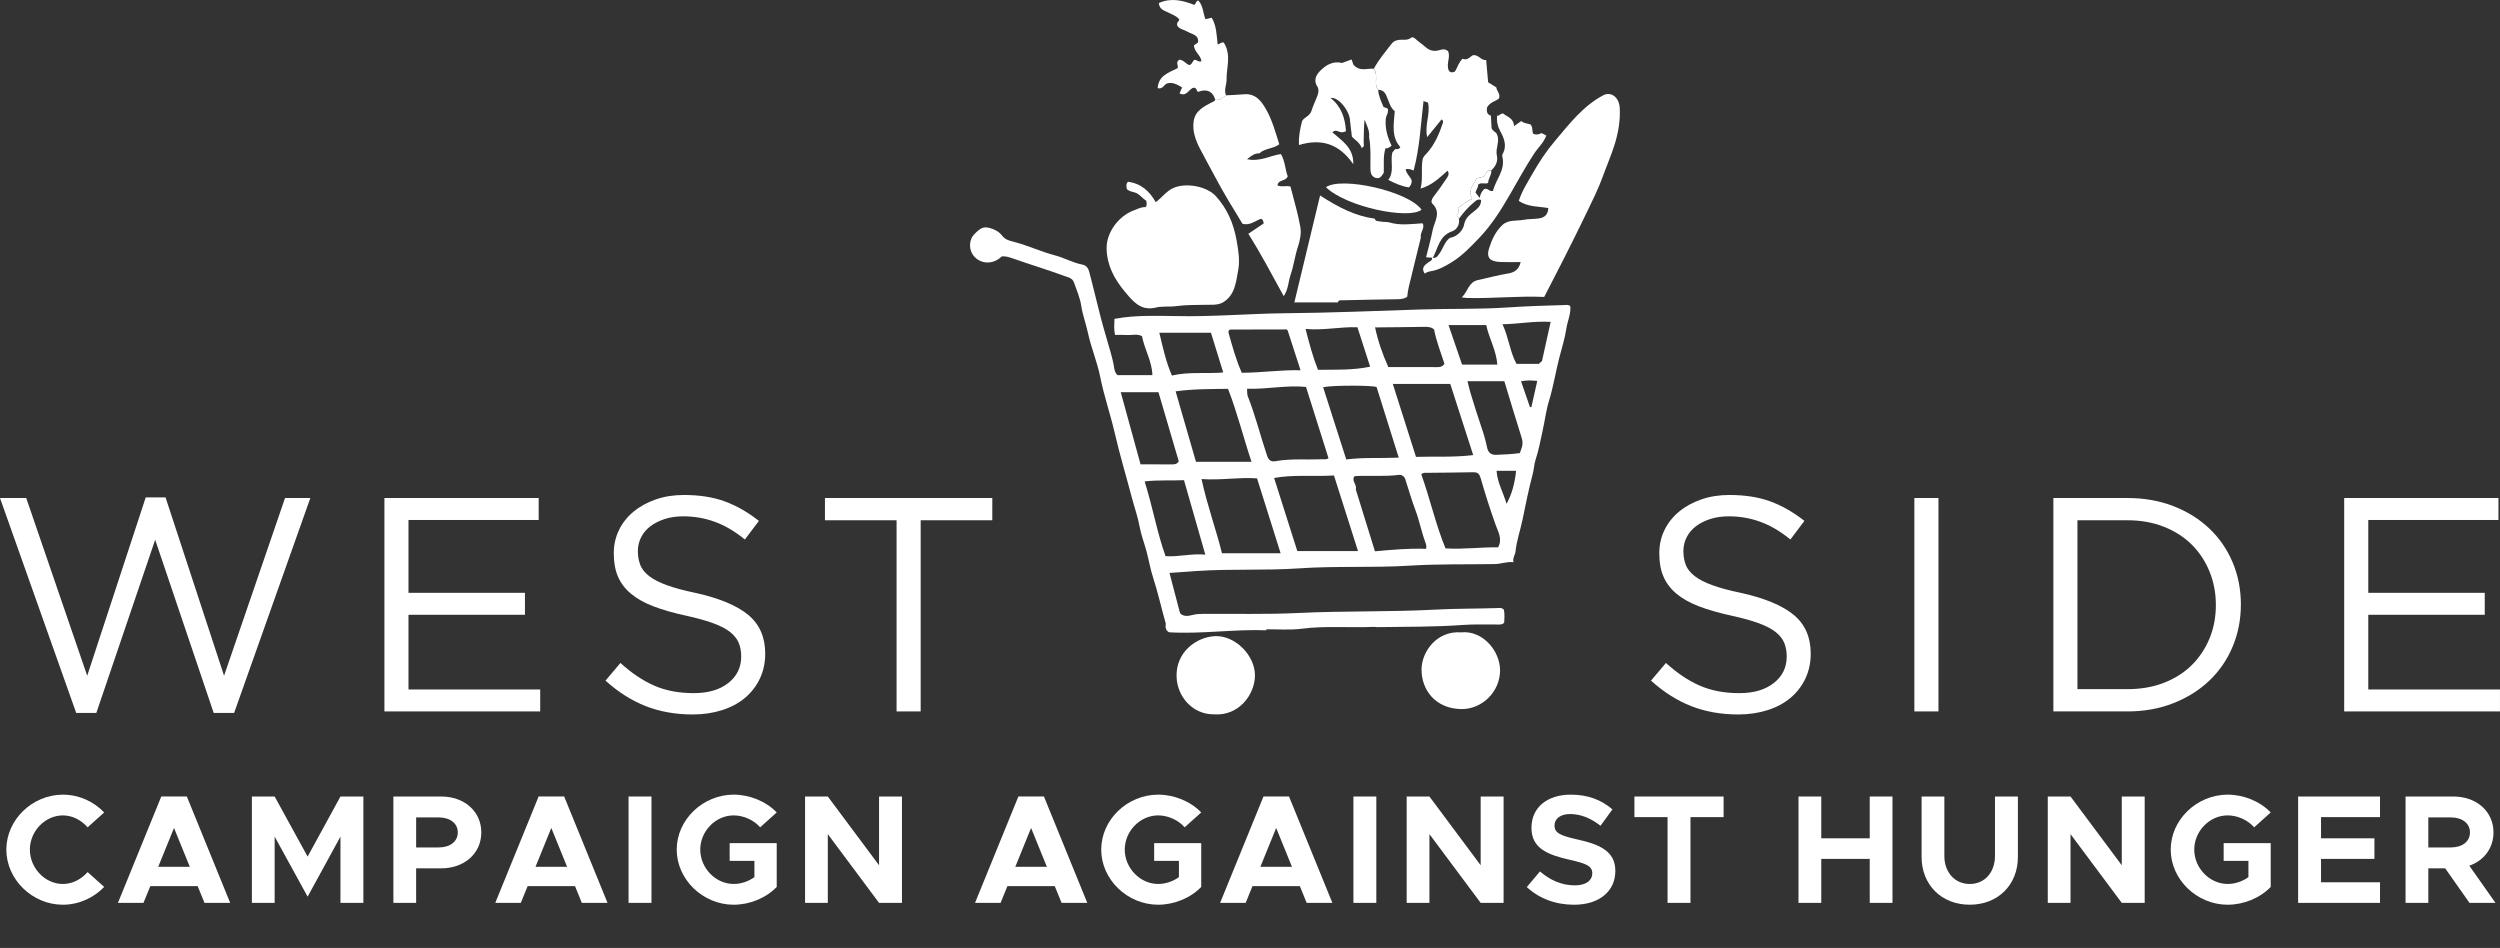 <?xml version="1.0" encoding="UTF-8"?><svg id="Layer_1" xmlns="http://www.w3.org/2000/svg" viewBox="0 0 1029.52 390.36"><rect x="0" y="0" width="1029.52" height="390.36" fill="#333333" stroke="none"/><path d="M500.22,261.98c-7.56.39-16,6.55-15.7,16.64.25,8.58,6.92,15.59,15.21,15.54,10.42.88,17.07-8.18,17.07-16.04,0-8.29-8.23-16.57-16.58-16.15Z" style="fill:#fff; stroke-width:0px;"/><path d="M601.79,260.42c-10.19-.8-16.39,8.06-16.39,15.34,0,8.36,5.69,15.97,16.15,16.24,8.78.23,16.18-7.18,16.19-15.9,0-8.22-7.32-16.58-15.95-15.69Z" style="fill:#fff; stroke-width:0px;"/><path d="M646.66,126.06c-.88-.69-1.76-.45-2.58-.43-7.74.21-15.47.46-23.2.98-11.9.8-23.86.44-35.79.83-18.47.6-36.95,1.38-55.43,1.55-15.16.14-30.29,1.52-45.46,1.17-8.19-.09-16.4-.43-24.61,1.04-.05,0-.09,0-.14-.01,0,.01,0,.02,0,.03-.17.03-.34.05-.51.08-.07,2.21-.27,4.31.23,6.63,1.68,0,3.27-.09,4.85.02,2.09.16,4.26-.63,6.28.49,0,0,0,0,0,0,.98,5.38,4.1,10.23,4.27,16.04h-14.38c-.84-.81-1.2-1.78-1.37-2.98-.3-2.07-.82-4.12-1.38-6.15-1.32-4.76-2.8-9.48-4.06-14.26-1.68-6.42-3.15-12.89-4.86-19.3-.33-1.26-1.2-2.53-2.71-2.81-4-.76-7.54-2.82-11.45-3.85-5.35-1.41-10.4-3.72-15.73-5.25-2.03-.58-4.49-.85-5.96-2.85-1.04-1.41-2.4-2.19-4.09-2.82-3.56-1.32-4.84-.28-7.34,2.23-2.07,2.08-2.21,5.51-1.01,7.78,2.26,4.29,8.18,5.41,12.27,1.39,1.7-.21,3.2.33,4.81.89,7.01,2.47,14.13,4.61,21.1,7.18,1.31.48,3.23.82,3.83,2.56,1.1,3.19,2.53,6.35,3.02,9.64.58,3.84,1.95,7.43,2.76,11.19,1.32,6.13,3.84,12.01,5.06,18.15,1.55,7.79,4.17,15.28,5.95,22.99,2.1,9.07,4.79,18.01,7.16,27.02,1.01,3.85,2.38,7.59,3.09,11.55.64,3.52,1.97,6.91,2.9,10.39.93,3.49,1.52,7.09,2.63,10.52,2.04,6.3,3.47,12.76,5.27,19.12h0s0,0,0,0c-.25,1.55,0,2.88,1.37,3.57,13.49.8,26.72-1.33,40.01-.82h0c.02-.14.03-.27.05-.41,2.46-.02,4.93.08,7.39.1,1.23-.01,2.46-.03,3.69-.05,1.14-.05,2.27-.13,3.4-.28,9.84-1.26,19.69-.35,29.53-.76.53-.02,1.07.07,1.6.1,11.86-.18,23.72-.04,35.57-.91,4.66-.34,9.36-.12,14.04-.17.91,0,1.86.14,2.69-.73.13-1.78.25-3.66-.11-5.36-.89-.96-1.87-.71-2.76-.68-8.42.29-16.83.17-25.26.63-18.89,1.02-37.83.48-56.74,1.4-13.02.63-26.1.26-39.15.36-1.51.01-2.98.08-4.5.5-1.75.49-3.79.63-4.97-.86-1.47-5.63-2.85-10.89-4.32-16.5,3.82-.27,7.45-.53,11.09-.78,14.06-.99,28.15-.13,42.24-1.1,15.11-1.04,30.3-.17,45.45-1.11,11.71-.73,23.48-.48,35.22-.66,2.5-.04,4.85-1.06,7.63-.79-.36-1.81.72-3.02.86-4.4.46-4.45,1.97-8.65,2.87-13,1.31-6.36,2.58-12.74,4.25-19.01.51-1.92.53-3.9,1.14-5.74,1.35-4.01,2.04-8.17,2.97-12.28.9-3.99,1.36-8.11,2.57-12.01,1.82-5.9,2.74-11.98,4.28-17.93,1.02-3.94,2.28-7.85,2.87-11.86.46-3.11,1.96-6.07,1.6-9.23ZM612.04,133.87c1.15,5.41,4.12,10.32,4.58,16.28h-14.53c-1.8-5.26-3.66-10.68-5.57-16.28h15.52ZM544.87,159.45c4.23-.88,21.22-.78,22.04-.02,2.98,9.49,5.92,18.87,9.1,29.03-7.58.34-14.61-.18-21.61.75-3.26-10.16-6.39-19.94-9.53-29.76ZM547.09,188.67c-.89.7-1.84.42-2.72.46-6.34.26-12.72-.35-19.04.78-1.86.33-2.86-.25-3.58-2.39-2.73-8.08-4.75-16.4-7.91-24.34-.32-.81-.19-1.8-.3-3.09,8.22.26,16.18-1.55,24.28-.76,3.1,9.83,6.19,19.59,9.27,29.35ZM573.56,158.1h23.67c3.08,9.56,6.21,19.27,9.45,29.31-8.17.99-15.81.49-23.57.73-3.15-9.93-6.26-19.72-9.54-30.04ZM592,151.18c-6.58-.05-13.16-.02-20.28-.02-2.28-5.06-4.23-10.57-5.46-16.33,0,0,0,0,0,0,6.78-.07,13.56-.11,20.35-.23,1.46-.03,2.81.08,3.95,1.08.91,4.79,2.73,9.29,4.27,14.13-.5.93-1.45,1.39-2.82,1.38ZM566.65,134.53c-.13.1-.26.22-.39.3.11-.15.24-.24.39-.3ZM559.01,134.78c1.76,5.46,3.47,10.78,5.22,16.23-7.34,1.52-14.21,1.18-21.47,1.28-2.11-5.26-3.56-10.77-5.13-16.84,7.48.72,14.32-.96,21.37-.67ZM507.01,135.71c7.59-.01,15.17-.05,22.76-.05.16,0,.33.26.49.4,1.71,5.27,3.41,10.53,5.32,16.42-8-.22-15.81.99-24.19,1.04-2.38-5.24-3.88-10.88-5.48-16.49h0s0,0,0,0c-.08-.81.14-1.32,1.1-1.33ZM515.38,190.17h-22.87c-2.73-9.46-5.51-19.06-8.38-29.01,7.39-1.03,14.27-.94,21.57-1.03,3.76,9.56,6.19,19.61,9.69,30.04ZM498.68,137.03c1.71,5.52,3.35,10.84,5.06,16.36-7.15.6-13.98-.4-21.13,1.26-2.46-5.6-3.71-11.42-5.19-17.62h21.25ZM461.52,161.5h15.54c2.69,9.17,5.49,18.71,8.36,28.47-.54.97-1.36,1.28-2.46,1.27-4.14-.04-8.28-.02-13.27-.02-2.64-9.59-5.35-19.47-8.17-29.73ZM479.98,229.03c-3.51-9.77-5.29-20.31-8.62-30.77,5.43-.66,10.76-.27,16.22-.52,2.91,10.16,5.76,20.13,8.78,30.67-5.76-.55-10.66.96-16.38.63ZM503.21,227.83c-2.37-9.7-6.05-19.57-8.41-30.55,8.17.58,15.44-.85,22.86-.28,3.19,10.14,6.37,20.22,9.71,30.83h-24.17ZM534.24,226.94c-3.22-10.15-6.32-19.94-9.55-30.11,8.17-1.48,16.28-.5,24.65-1.03,3.28,10.3,6.52,20.51,9.9,31.14h-25ZM587.23,226.02c-6.8-.27-13.63.33-21.02,1.01-2.65-8.56-5.27-17.02-7.89-25.49h0s0,0,0,0c.62-1.86-1.74-3.31-.68-5.27.16-.06.36-.21.58-.22,5.97-.3,11.95.27,17.91-.49,1.08-.14,1.88.49,2.45,1.39,1.42,4.39,2.69,8.84,4.31,13.15,1.64,4.35,2.48,8.93,4.1,13.28.3.82.56,1.54.25,2.65ZM616.92,225.4c-7.07-.13-14.15.9-21.64.42-4.06-9.77-6.33-20.32-9.97-30.44.58-.81,1.47-.66,2.29-.67,6.36-.08,12.73-.09,19.09-.24,1.92-.04,2.59.77,3.09,2.54,1.84,6.47,3.91,12.86,6.16,19.2.99,2.77,2.89,5.81.98,9.19ZM620.41,207.49c-1.32-4.64-3.78-8.71-4.12-13.61h8.05c-.51,4.83-1.6,9.38-3.93,13.61ZM625.88,186.59c-3.38.47-6.49.59-9.62.71-2.46.1-3.47-1.08-3.89-3.13-.61-2.94-1.46-5.79-2.44-8.63-1.56-4.53-2.95-9.12-4.36-13.7-.46-1.48-.78-3.01-1.25-4.87h15.17c2.41,7.89,4.73,15.72,7.2,23.5.75,2.36-.09,4.24-.82,6.11ZM630.63,167.67c-.2-.01-.4-.03-.59-.04-1.2-3.48-2.4-6.96-3.66-10.6,2.28-.49,4.29-.4,6.68-.17-.83,3.7-1.63,7.25-2.43,10.81ZM635,148.68c-.26.23-.75.68-1.3,1.16h-9.2c-2.67-4.86-3.13-10.62-5.76-16.32,6.66-.08,12.94-1.39,19.83-.97-1.19,5.4-2.34,10.62-3.56,16.13Z" style="fill:#fff; stroke-width:0px;"/><path d="M566.63,33.58c-.03,1.25.06,2.42.94,3.4h0c1.53.02,2.56.76,3.21,2.13,1.17,2.44,1.67,5.23,3.59,6.68-.42,5.54-1.46,10.61,2.3,14.79-.58,1.1-1.44.77-2.16.85-.48.58-.96,1.17-1.16,1.42-.87,3.93.97,7.76-1.65,11.23,2.81,1.41,5.54,2.7,8.54,3.09.77-.89,1.14-1.69,1.13-2.79-.52-1.62-2.28-2.78-2.5-4.73,1.06-.15,1.81-.04,3.27.56,2.53-9.35,2.93-18.95,4.08-28.6.94.45,1.69.36,1.88.75,1,4.81-1.52,9.15-.36,14.1,2.12-2.61,4.01-4.94,5.9-7.28.62.32.75.83.52,1.51-1.48,4.41-3.25,8.64-6.4,12.21-.72.82-1.73,1.57-1.95,2.91-.63,3.95.22,7.93-.81,11.86,4.71-1.35,7.82-4.47,11.14-7.39.9,1.44.08,2.44-.5,3.31-1.72,2.58-3.51,5.12-5.41,7.57-.73.95-.97,2.13-.35,2.72,3.8,3.68.8,7.34.09,10.95-.73,3.67-1.75,7.29-2.7,11.13,1.07.06,1.74.11,2.42.15.13,0,.25,0,.38.02,0,0,0,0,0,0,2.16-3.95,2.57-9.03,7.92-10.87,1.92-.66,3.22-2.71,2.82-5.17-.28-.45-.56-.9-.9-1.46.62-.9,1.11-1.91.42-3.11,2.16-1.03,3.58-2.91,5.91-3.53-.35-.97-.62-1.74-.65-1.82-.44-3.15,1.71-4.53,2.45-6.7.94-.24,1.96-.51,3.07-.8.82-.96,1.1-2.74,3.03-2.52h0c1.84-1.7,2.83-3.74,2.27-6.27-.66-2.99,1.6-6-.19-9-.59-.65-1.54-1.08-1.98-2.08-.09-1.68-.18-3.43-.27-5.18,0,0,0,0,0,0-1.95-.58-1.68-2.12-1.62-3.31,1.15-2.22,3.39-2.52,4.9-3.7.84-1.93-.96-3.14-1.04-4.61-1.26-.79-2.39-1.5-3.38-2.12-.28-3.16-.54-6.1-.81-9.18-2.13.3-2.92-2.14-5.35-2.01-1.18.54-2.37,2.41-4.34,1.5-1.65,1.47-2.07,3.47-3.14,5.26-2.07.93-2.82-.14-2.94-2.12-.13-2.05.93-4.07.14-6.15-.97-1.06-2.16-.98-3.37-.6-2.2.69-4.14.44-5.92-1.16-1.33-1.21-2.9-2.17-4.19-3.41-.62-.6-1.35-.83-1.8-.47-1.36,1.1-2.9.76-4.38.83-1.43.07-2.7.44-3.6,1.6-2.59,3.35-5.37,6.56-7.36,10.34,1.19,1.61.93,3.47.89,5.27Z" style="fill:#fff; stroke-width:0px;"/><path d="M475.37,126.8c3.03-.87,6.17-.32,9.26-.76,3.82-.54,7.74-.4,11.62-.52,2.46-.08,4.97.28,7.29-.94,0,0,0,0,0,0,0,0,0,0,0,0,5.08-3.02,5.44-8.38,6.36-13.34.76-4.07.06-8.12-.66-12.22-1.21-6.9-3.8-12.96-8.45-18.15-3.81-4.25-12.53-5.77-17.68-3.41-2.85,1.3-4.53,3.86-7.18,5.79-2.53-4.55-6.08-7.7-11.42-8.4-.92.93-.65,1.98-.47,3,1.21,1.26,2.98,1.04,4.37,1.89,1.41.86,2.31,2.18,3.61,2.9.19.98.44,1.81-.28,2.67-1.73-.12-3.27.74-4.9,1.35-6.19,2.3-11.23,9.04-11.13,15.64.1,6.84,3.14,12.59,7.45,17.73,3.2,3.82,6.28,7.87,12.21,6.76Z" style="fill:#fff; stroke-width:0px;"/><path d="M660.27,39.22c-8.46,4.47-14.13,11.98-20.1,19.03-3.4,4.01-6.36,8.49-8.99,13.13-2.07,3.66-4.39,7.18-5.74,11.36,3.76,2.53,8.03,2.21,12.16,2.94-.08,2.54-1.43,3.89-3.65,4.24-2.17.35-4.44.19-6.6.61-2.92.56-6.17-.19-8.67,2.15-2.82,2.64-4.36,6.07-5.47,9.6-1.33,4.24.81,5.49,4.89,5.62,2.71.09,5.42.02,8.12.02-.73,3.1-2.5,4.26-5.2,4.71-4.17.69-8.27,1.8-12.41,2.7-3.86.84-4.06,4.63-6.64,7.14,1.23.14,1.67.22,2.12.24,10.57.28,21.11-.91,31.82-.43,2.96-5.77,5.81-11.21,8.57-16.69,3.18-6.33,6.35-12.66,9.41-19.05,2.15-4.5,4.4-8.99,6.08-13.66,1.56-4.34,3.41-8.56,4.82-12.98,1.62-5.09,2.5-10.13,2.24-15.39-.22-4.48-3.58-6.97-6.79-5.28Z" style="fill:#fff; stroke-width:0px;"/><path d="M500.42,41.04c-.16.7-.74.77-1.3,1.06-3.34,1.75-6.88,3.44-7.55,7.74-.63,4.11.77,7.85,2.6,11.42,1.95,3.81,4.08,7.53,6.07,11.32,3.56,6.78,7.58,13.29,11.41,19.55,3.24.9,5.3-1.31,7.7-2.04.85.39.88,1.1,1.06,1.91-1.94,1.31-3.91,2.65-6.33,4.28,5.23,8.3,9.73,16.9,14.57,25.68,1.95-2.84,1.86-6,2.83-8.8,1.3-3.74,1.75-7.72,3-11.51.84-2.54,1.47-5.49,1.03-8.06-.98-5.67-2.69-11.22-4.08-16.75-1.85-.57-3.67.36-5.35-.51.34-2.57,3.49-1.51,4.21-3.75-1.08-2.84-1.06-6.24-2.81-9.13-4.4.59-8.54,3.25-13.93,2.12,1.93-1.59,3.28-2.49,5.01-2.4,2.39-2.18,5.85-1.89,8.26-3.74-1.55-4.92-2.87-9.87-5.4-14.33-2.03-3.57-4.4-6.71-9.22-6.27-2.43.22-4.87.29-7.31.43-1.39.85-2.57,2.25-4.49,1.79Z" style="fill:#fff; stroke-width:0px;"/><path d="M581.38,113.09c1.28-5.07,2.49-10.16,3.73-15.24-.42-2.11,1.85-3.94.73-5.9-4.61.3-9.08.99-13.58-.32-1.22-.36-2.6-.12-3.85-.42-.79-.19-1.97.1-2.26-1.16,0,0,0,0,0,0-8.08-1.07-15.12-4.74-22.53-9.55-3.6,14.95-7.05,29.28-10.59,44.02h17.93c.26-1.06,1.12-.85,1.85-.86,7.62-.16,15.24-.35,22.86-.44,1.41-.02,2.68-.18,3.83-1.01,0,0,0,0,0,0,.27-3.12,1.15-6.1,1.9-9.12Z" style="fill:#fff; stroke-width:0px;"/><path d="M557.29,67.62c.21-6.82-4.71-9.68-8.63-13.14,1.53-1.5,2.82.21,4.17,0,.58-.15,1.22-.19,1.45-.55-.37-5.39-1.92-10.09-6.35-13.57,3.18-.69,8.03,5.44,8.04,9.57h0c.25,2.09.5,4.17.76,6.38,1.37,1.39,3.26,2.47,3.98,4.55,1.39-.33.84-1.47.86-2.27.07-3.1.03-6.2.38-9.34.87,2.35,2.16,4.53,1.86,7.14,0,0,0,0,0,0,0,0,0,0,0,0,.78,4.31.52,8.66.54,12.99,0,1.76.34,3.25,2.09,3.85,1.92.66,2.62-.94,3.41-2.1.15-3.38-.36-6.68.71-10.08.98.15,1.76-.43,2.51-1.06-1.67-3.46-2.73-7-2.41-10.96.12-1.47,1.33-2.63.83-4.31-.51-.2-1.12-.43-1.74-.67-.94-2.29-2.09-4.52-2.19-7.07h0,0c-.88-.98-.97-2.15-.94-3.4.04-1.8.31-3.67-.89-5.27-2.76-.28-5.81,1.37-8.4-1.72-.12-.33-.4-1.11-.75-2.11-1.45.54-2.82,1.04-3.97,1.46-3.87-.98-6.67,1-8.88,3.16-1.47,1.44-3.04,3.82-1.27,6.47.63.94.58,2.3.22,3.37-.78,2.3-1.93,4.48-2.64,6.8-.68,2.2-3.52,2.78-3.9,4.36-.72,2.99-1.44,6.16-1.21,9.62,9.28-2.8,16.59-.48,22.36,7.91Z" style="fill:#fff; stroke-width:0px;"/><path d="M617.56,53.47c1.62,3.04,3.28,6.35,1.22,9.97-.17.3-.17.78-.09,1.13,1.33,5.51-2.79,9.41-3.86,14.05-1.55.48-2.1-1.39-3.65-.76-.71.79-1.61,1.78-1.79,3.68-.79-1.02-1.29-1.66-1.77-2.27.28-1.21,1.21-2.08,1.06-3.18,1.22-1.2,2.71-.13,4.06-.73.04-.03.08-.06.11-.08-.02-1.78,1.48-3.21,1.27-5.11-1.93-.22-2.21,1.56-3.03,2.52-1.11.29-2.13.55-3.07.8-.73,2.17-2.89,3.54-2.45,6.7.03.07.3.84.65,1.82-2.33.62-3.75,2.5-5.91,3.53.69,1.2.2,2.21-.42,3.11.35.56.62,1.01.9,1.46,1.89-2.67,4.04-5.08,6.62-7.14.72-.58,1.24-1.05,2.51-.62.09,4.64-5.58,4.68-6.9,9.7-.3,2.53-2.65,5.37-5.98,5.93-2.13,1.57-2.69,4.23-4.16,6.26-.69.95-1.25,2.2-2.81,1.91h0s0,0,0,0c-.13,0-.25-.02-.38-.02.25,1.26-.84,1.39-1.53,1.93-1.42,1.1-3.06,2.22-1.44,4.61.9-.65,1.81-.87,2.79-1.04,3.12-.54,5.8-2.1,8.48-3.76,4.26-2.64,7.6-6.2,11.05-9.78,5.19-5.39,9.1-11.63,12.78-18.01,3.26-5.65,6.37-11.36,9.95-16.83,1.62-2.47,3.99-4.5,5.01-7.46-.79-.39-1.39-.69-1.98-.99-1.12.61-2.26.83-3.42.27-.56-1.19-.03-2.56-1.08-3.8-1.08-.46-2.62-.33-3.82-1.43-1.02.72-1.96,1.37-3.01,2.11-.02-3.2-2.76-3.84-4.48-5.2-1.16-.11-1.54,1.12-2.5.88-.13,2.04.04,3.88,1.09,5.85Z" style="fill:#fff; stroke-width:0px;"/><path d="M476.71,36.3c2.26.61,2.62-1.65,4.03-1.98,2.29-.58,4.11.53,6.05,1.69-.34.8-.69,1.61-1.04,2.45,3.07,1.6,4.01-2.23,5.93-2.35,1.36.19.98,1.4,1.7,1.73,3.45-1.43,6.17-.18,7.05,3.21,0,0,0,0,0,0,1.92.47,3.1-.93,4.49-1.79-1.05-2.19.24-4.3.19-6.47-.1-4.99,2.06-10.08-1.08-15.15-.74-.58-1.62.48-2.58.64-.47-3.84-.45-7.65-2.46-10.98-1.04.25-1.75.41-2.58.61-1.02-2.65-.96-5.67-2.95-7.72-1.08.3-.85,1.29-1.66,1.82-4.65-1.81-9.52-3.06-14.57-.76.18,2.74,2.3,3.07,3.87,3.91,1.61.86,3.43,1.39,4.58,2.91-.29.82-1.25,1.17-.88,2.47.81,1.47,2.8,1.66,4.35,2.57,1.74,1.03,4.6,1.21,4.22,4.36-.65.46-1.19.85-1.67,1.19.01,2.7,2.86,4.06,3.06,6.58-1.31.49-1.97-.82-3-.56-.74.65-.85,1.88-2.03,2.13-1.42-.57-2.37-2.12-4.01-2.23-1.7.91-.47,2.36-.69,3.45-3.7,1.87-7.98,3.07-8.29,8.28Z" style="fill:#fff; stroke-width:0px;"/><path d="M585.41,86.36c-5.39-7.64-32.96-13.77-39.38-9.27,8.55,8.25,34.24,13.41,39.38,9.27Z" style="fill:#fff; stroke-width:0px;"/><path d="M2.61,349.88c0-12.3,10.71-22.63,23.27-22.63,6.63,0,12.75,2.81,17.02,7.33l-6.82,6.12c-2.55-2.93-6.18-4.91-10.2-4.91-7.33,0-13.58,6.5-13.58,14.09s6.25,14.15,13.58,14.15c4.02,0,7.65-1.98,10.2-4.91l6.82,6.12c-4.27,4.46-10.39,7.33-17.02,7.33-12.56,0-23.27-10.39-23.27-22.7Z" style="fill:#fff; stroke-width:0px;"/><path d="M81.41,364.92h-19.51l-2.81,6.88h-10.52l17.85-43.8h10.52l17.85,43.8h-10.58l-2.81-6.88ZM78.16,356.95l-6.5-16-6.5,16h13Z" style="fill:#fff; stroke-width:0px;"/><path d="M103.73,328.01h9.37l13.58,24.74,13.52-24.74h9.44v43.8h-9.44v-27.29l-13.52,24.74-13.58-24.74v27.29h-9.37v-43.8Z" style="fill:#fff; stroke-width:0px;"/><path d="M162,328.01h19.7c9.5,0,16.51,6.12,16.51,14.79s-7.01,14.79-16.51,14.79h-10.33v14.22h-9.37v-43.8ZM180.68,348.98c4.65,0,7.84-2.42,7.84-6.18s-3.19-6.18-7.84-6.18h-9.31v12.37h9.31Z" style="fill:#fff; stroke-width:0px;"/><path d="M236.79,364.92h-19.51l-2.8,6.88h-10.52l17.85-43.8h10.52l17.85,43.8h-10.58l-2.8-6.88ZM233.53,356.95l-6.5-16-6.5,16h13Z" style="fill:#fff; stroke-width:0px;"/><path d="M258.85,328.01h9.43v43.8h-9.43v-43.8Z" style="fill:#fff; stroke-width:0px;"/><path d="M300.48,347.2h19.38v18.04c-4.4,4.59-11.16,7.33-17.72,7.33-12.69,0-23.46-10.39-23.46-22.7s10.77-22.63,23.46-22.63c6.57,0,13.32,2.74,17.72,7.33l-6.82,6.12c-2.61-3-6.88-4.91-10.9-4.91-7.46,0-13.77,6.5-13.77,14.09s6.31,14.15,13.77,14.15c3,0,6.06-1.02,8.54-2.81v-6.69h-10.2v-7.33Z" style="fill:#fff; stroke-width:0px;"/><path d="M331.53,328.01h9.37l21.1,28.31v-28.31h9.44v43.8h-9.44l-21.1-28.31v28.31h-9.37v-43.8Z" style="fill:#fff; stroke-width:0px;"/><path d="M434.36,364.92h-19.51l-2.8,6.88h-10.52l17.85-43.8h10.52l17.85,43.8h-10.58l-2.81-6.88ZM431.11,356.95l-6.5-16-6.5,16h13Z" style="fill:#fff; stroke-width:0px;"/><path d="M475.29,347.2h19.38v18.04c-4.4,4.59-11.16,7.33-17.72,7.33-12.69,0-23.46-10.39-23.46-22.7s10.77-22.63,23.46-22.63c6.57,0,13.32,2.74,17.72,7.33l-6.82,6.12c-2.61-3-6.88-4.91-10.9-4.91-7.46,0-13.77,6.5-13.77,14.09s6.31,14.15,13.77,14.15c3,0,6.06-1.02,8.54-2.81v-6.69h-10.2v-7.33Z" style="fill:#fff; stroke-width:0px;"/><path d="M535.29,364.92h-19.51l-2.8,6.88h-10.52l17.85-43.8h10.52l17.85,43.8h-10.58l-2.81-6.88ZM532.04,356.95l-6.5-16-6.5,16h13Z" style="fill:#fff; stroke-width:0px;"/><path d="M557.35,328.01h9.43v43.8h-9.43v-43.8Z" style="fill:#fff; stroke-width:0px;"/><path d="M579.28,328.01h9.37l21.1,28.31v-28.31h9.44v43.8h-9.44l-21.1-28.31v28.31h-9.37v-43.8Z" style="fill:#fff; stroke-width:0px;"/><path d="M628.75,365.3l5.42-6.44c4.14,3.57,8.86,5.74,14.41,5.74,4.72,0,7.14-2.17,7.14-4.91,0-3.12-2.55-4.08-9.24-5.61-9.24-2.1-15.81-4.72-15.81-13.2s6.63-13.64,16.19-13.64c7.14,0,12.69,2.23,17.15,6.06l-4.91,6.76c-3.89-3.12-8.29-4.84-12.5-4.84s-6.44,2.1-6.44,4.72c0,3.19,2.61,4.21,9.37,5.74,9.44,2.1,15.68,4.91,15.68,13s-6.31,13.9-17.02,13.9c-7.59,0-14.34-2.55-19.44-7.27Z" style="fill:#fff; stroke-width:0px;"/><path d="M686.71,336.49h-13.64v-8.48h36.72v8.48h-13.64v35.32h-9.44v-35.32Z" style="fill:#fff; stroke-width:0px;"/><path d="M779.34,328.01v43.8h-9.37v-18.11h-19.96v18.11h-9.37v-43.8h9.37v17.21h19.96v-17.21h9.37Z" style="fill:#fff; stroke-width:0px;"/><path d="M791.33,352.87v-24.86h9.37v24.48c0,6.76,4.33,11.54,10.46,11.54s10.39-4.78,10.39-11.54v-24.48h9.44v24.86c0,11.54-8.22,19.7-19.83,19.7s-19.83-8.16-19.83-19.7Z" style="fill:#fff; stroke-width:0px;"/><path d="M843.29,328.01h9.37l21.1,28.31v-28.31h9.44v43.8h-9.44l-21.1-28.31v28.31h-9.37v-43.8Z" style="fill:#fff; stroke-width:0px;"/><path d="M915.72,347.2h19.38v18.04c-4.4,4.59-11.16,7.33-17.72,7.33-12.69,0-23.46-10.39-23.46-22.7s10.77-22.63,23.46-22.63c6.57,0,13.32,2.74,17.72,7.33l-6.82,6.12c-2.61-3-6.88-4.91-10.9-4.91-7.46,0-13.77,6.5-13.77,14.09s6.31,14.15,13.77,14.15c3,0,6.06-1.02,8.54-2.81v-6.69h-10.2v-7.33Z" style="fill:#fff; stroke-width:0px;"/><path d="M955.82,336.49v8.73h21.99v8.48h-21.99v9.63h24.29v8.48h-33.72v-43.8h33.72v8.48h-24.29Z" style="fill:#fff; stroke-width:0px;"/><path d="M1016.96,371.81l-10.01-14.22h-6.95v14.22h-9.37v-43.8h19.7c9.5,0,16.51,6.12,16.51,14.79,0,6.5-3.95,11.6-9.95,13.71l10.77,15.3h-10.71ZM1000,348.98h9.31c4.65,0,7.84-2.42,7.84-6.18s-3.19-6.18-7.84-6.18h-9.31v12.37Z" style="fill:#fff; stroke-width:0px;"/><path d="M60.01,204.83h8.16l24.1,73.44,25.11-73.19h10.42l-31.39,88.51h-8.41l-24.1-71.31-24.23,71.31h-8.29L0,205.09h10.8l25.11,73.19,24.1-73.44Z" style="fill:#fff; stroke-width:0px;"/><path d="M221.83,214.13h-53.61v30h47.96v9.04h-47.96v30.76h54.24v9.04h-64.15v-87.88h63.52v9.04Z" style="fill:#fff; stroke-width:0px;"/><path d="M263.64,232.61c.67,1.68,1.88,3.21,3.64,4.59,1.76,1.38,4.18,2.64,7.28,3.77,3.09,1.13,7.07,2.2,11.93,3.21,9.79,2.18,17.01,5.2,21.66,9.05,4.65,3.86,6.97,9.18,6.97,15.97,0,3.77-.75,7.21-2.23,10.31s-3.54,5.74-6.15,7.92c-2.61,2.18-5.76,3.86-9.44,5.03-3.68,1.17-7.7,1.76-12.05,1.76-7.03,0-13.45-1.14-19.27-3.4-5.82-2.27-11.36-5.78-16.63-10.53l6.15-7.28c4.6,4.19,9.25,7.3,13.94,9.35,4.69,2.05,10.08,3.08,16.2,3.08s10.69-1.38,14.25-4.15c3.56-2.77,5.34-6.41,5.34-10.94,0-2.1-.34-3.96-1.01-5.59-.67-1.63-1.85-3.12-3.52-4.46-1.68-1.34-4.01-2.56-6.98-3.65-2.98-1.09-6.78-2.14-11.39-3.15-5.03-1.09-9.42-2.35-13.15-3.77-3.74-1.42-6.82-3.14-9.25-5.15-2.43-2.01-4.24-4.36-5.41-7.04-1.17-2.68-1.76-5.87-1.76-9.56s.71-6.75,2.13-9.68c1.42-2.93,3.43-5.47,6.03-7.61,2.59-2.14,5.65-3.81,9.16-5.03,3.51-1.22,7.36-1.82,11.55-1.82,6.44,0,12.07.89,16.89,2.66,4.81,1.77,9.48,4.44,14,8.01l-5.78,7.66c-4.1-3.35-8.22-5.77-12.37-7.28-4.14-1.51-8.47-2.26-12.99-2.26-2.85,0-5.42.38-7.72,1.13-2.3.76-4.27,1.76-5.9,3.02-1.63,1.26-2.89,2.77-3.77,4.52-.88,1.76-1.32,3.65-1.32,5.66s.33,3.99,1,5.66Z" style="fill:#fff; stroke-width:0px;"/><path d="M379.14,292.97h-9.92v-78.72h-29.5v-9.17h68.92v9.17h-29.5v78.72Z" style="fill:#fff; stroke-width:0px;"/><path d="M694.19,232.61c.67,1.68,1.88,3.21,3.64,4.59,1.76,1.38,4.18,2.64,7.28,3.77,3.1,1.13,7.07,2.2,11.93,3.21,9.79,2.18,17.01,5.2,21.66,9.05,4.65,3.86,6.97,9.18,6.97,15.97,0,3.77-.75,7.21-2.23,10.31-1.49,3.1-3.54,5.74-6.15,7.92-2.61,2.18-5.76,3.86-9.44,5.03-3.68,1.17-7.7,1.76-12.05,1.76-7.03,0-13.45-1.14-19.27-3.4-5.82-2.27-11.36-5.78-16.63-10.53l6.15-7.28c4.6,4.19,9.25,7.3,13.94,9.35,4.69,2.05,10.09,3.08,16.2,3.08s10.69-1.38,14.25-4.15c3.56-2.77,5.34-6.41,5.34-10.94,0-2.1-.34-3.96-1.01-5.59-.67-1.63-1.85-3.12-3.52-4.46-1.68-1.34-4.01-2.56-6.98-3.65-2.98-1.09-6.78-2.14-11.39-3.15-5.03-1.09-9.42-2.35-13.15-3.77-3.73-1.42-6.82-3.14-9.25-5.15-2.43-2.01-4.24-4.36-5.41-7.04-1.18-2.68-1.76-5.87-1.76-9.56s.71-6.75,2.13-9.68c1.42-2.93,3.43-5.47,6.03-7.61,2.59-2.14,5.65-3.81,9.16-5.03,3.51-1.22,7.36-1.82,11.55-1.82,6.44,0,12.07.89,16.89,2.66,4.81,1.77,9.48,4.44,14,8.01l-5.77,7.66c-4.1-3.35-8.22-5.77-12.37-7.28-4.14-1.51-8.47-2.26-12.99-2.26-2.84,0-5.42.38-7.72,1.13-2.3.76-4.27,1.76-5.9,3.02-1.63,1.26-2.89,2.77-3.77,4.52-.88,1.76-1.32,3.65-1.32,5.66s.33,3.99,1,5.66Z" style="fill:#fff; stroke-width:0px;"/><path d="M798.27,205.09v87.88h-9.92v-87.88h9.92Z" style="fill:#fff; stroke-width:0px;"/><path d="M919.42,266.29c-2.26,5.4-5.46,10.06-9.6,14-4.14,3.94-9.08,7.03-14.82,9.29-5.73,2.26-12.03,3.39-18.89,3.39h-30.51v-87.88h30.51c6.86,0,13.16,1.11,18.89,3.33,5.73,2.22,10.67,5.3,14.82,9.23,4.14,3.93,7.34,8.58,9.6,13.94,2.26,5.36,3.39,11.13,3.39,17.33s-1.13,11.99-3.39,17.39ZM909.94,235.47c-1.72-4.27-4.14-7.97-7.28-11.11-3.14-3.14-6.97-5.61-11.49-7.41-4.52-1.8-9.54-2.7-15.07-2.7h-20.59v69.55h20.59c5.52,0,10.55-.88,15.07-2.64,4.52-1.76,8.35-4.21,11.49-7.34,3.14-3.14,5.56-6.8,7.28-10.99,1.71-4.18,2.57-8.74,2.57-13.68s-.86-9.42-2.57-13.68Z" style="fill:#fff; stroke-width:0px;"/><path d="M1028.89,214.13h-53.61v30h47.96v9.04h-47.96v30.76h54.23v9.04h-64.15v-87.88h63.52v9.04Z" style="fill:#fff; stroke-width:0px;"/></svg>